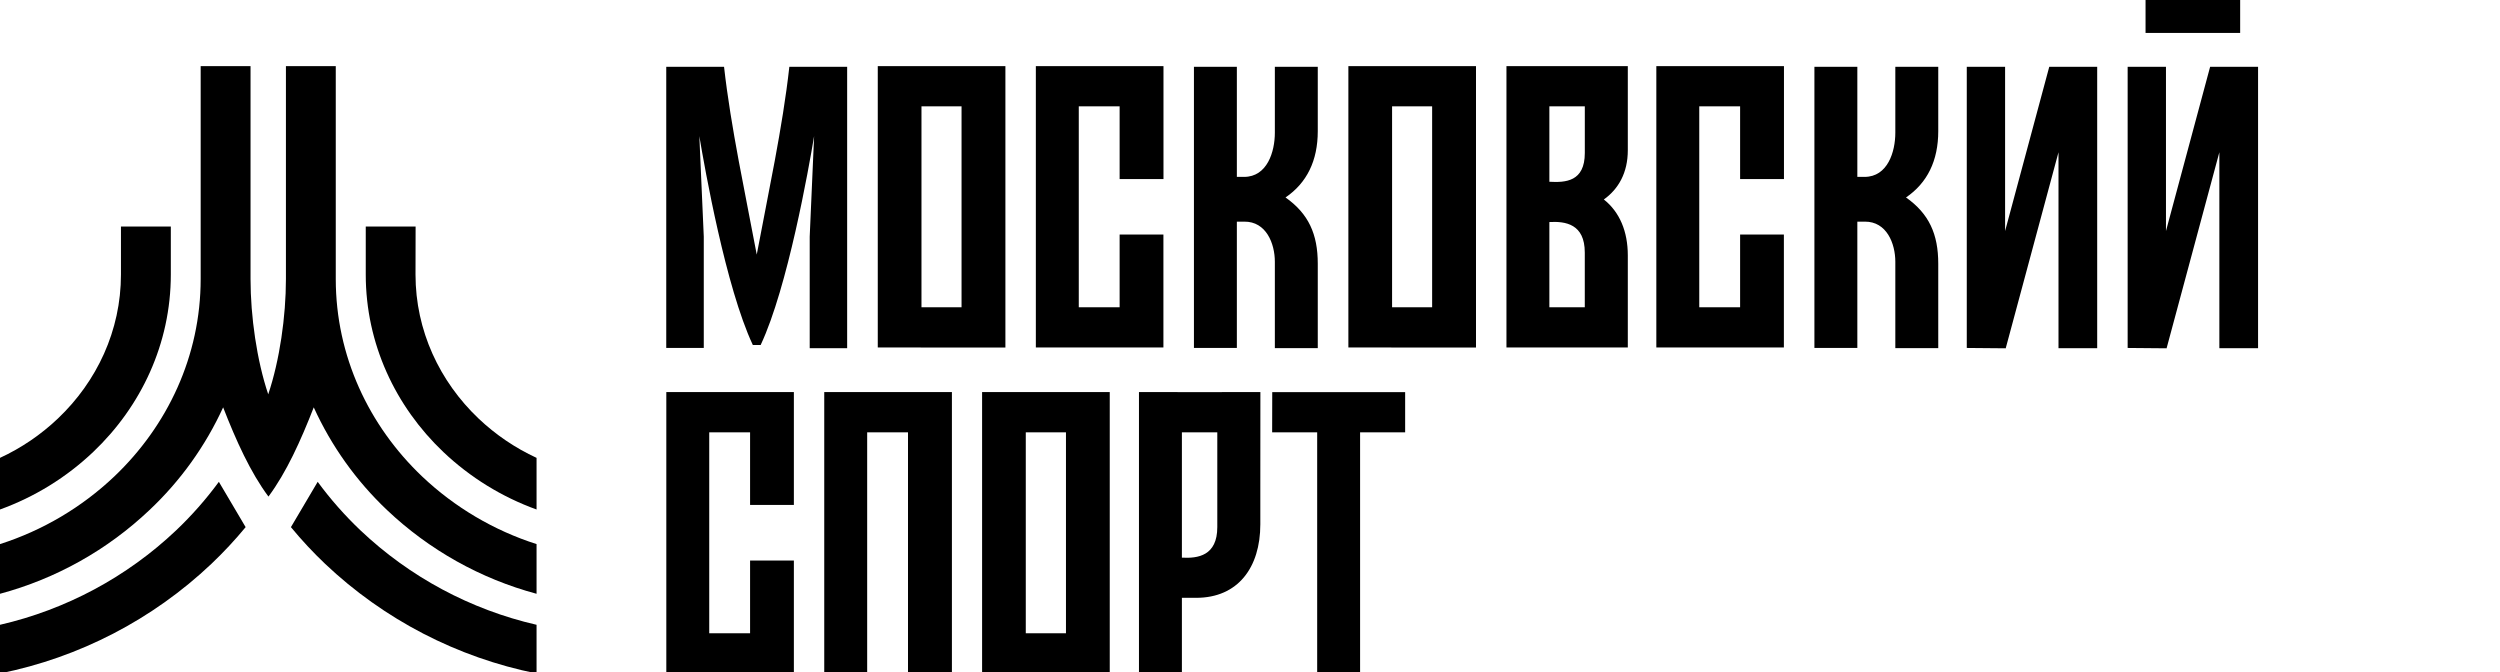 <?xml version="1.0" encoding="UTF-8"?> <svg xmlns="http://www.w3.org/2000/svg" width="186" height="50" viewBox="0 0 186 50" fill="none"><g clip-path="url(#clip0_270_4746)"><path d="M92.022 25.888H88.829V4.968H92.022V13.161H92.555C94.288 13.161 94.849 11.279 94.849 9.879V4.968H98.042V9.758C98.042 11.96 97.228 13.61 95.643 14.691C97.359 15.902 98.042 17.421 98.042 19.621V25.9H94.849V19.474C94.849 18.118 94.206 16.477 92.579 16.49H92.022V25.888ZM146.328 25.888V4.968H149.179V17.189L152.465 4.968H156.031V25.904H153.152V11.327L149.225 25.914L146.328 25.888ZM158.297 25.888V4.968H161.148V17.189L164.434 4.968H168V25.904H165.12V11.327L161.194 25.914L158.297 25.888ZM166.668 0V2.452H159.629V0H166.668ZM138.186 25.888H134.992V4.968H138.186V13.161H138.718C140.453 13.161 141.012 11.279 141.012 9.879V4.968H144.206V9.758C144.206 11.96 143.391 13.61 141.807 14.691C143.523 15.902 144.206 17.421 144.206 19.621V25.9H141.012V19.474C141.012 18.118 140.37 16.477 138.743 16.49H138.186V25.888ZM80.261 25.849H77.067V4.922H86.563V13.321H83.3V7.911H80.261V22.859H83.3V17.45H86.558V25.849H80.261ZM126.425 25.849H123.231V4.922H132.727V13.321H129.464V7.911H126.425V22.859H129.464V17.45H132.721V25.849H126.425ZM71.539 7.911H68.558V22.859H71.539V7.911ZM68.499 25.849H65.306V4.922H74.802V25.858H68.499V25.849ZM106.551 7.911H103.571V22.859H106.551V7.911ZM103.512 25.849H100.319V4.922H109.814V25.858H103.512V25.849ZM115.273 7.911V13.523C116.468 13.589 117.91 13.523 117.91 11.383V9.48V7.911H115.273ZM115.273 16.52V22.859H117.908C117.908 21.504 117.908 20.15 117.908 18.791C117.91 16.657 116.468 16.454 115.273 16.52ZM121.109 8.609V11.178C121.109 12.845 120.421 14.059 119.326 14.841C120.5 15.771 121.109 17.215 121.109 19.004V25.852C119.164 25.852 117.219 25.852 115.273 25.852H112.08V4.922H115.273C117.225 4.922 119.164 4.922 121.109 4.922V8.609ZM56.302 18.943C57.139 14.467 58.23 9.471 58.727 4.968H63.028V25.904H60.242V17.608L60.57 10.127C60.171 12.533 58.597 21.402 56.6 25.652V25.666H56.004V25.652C54.006 21.394 52.432 12.533 52.031 10.127L52.361 17.608V25.888H49.569V4.968H53.869C54.373 9.471 55.464 14.467 56.302 18.943Z" fill="black"></path><path d="M87.933 32.165V41.489C89.125 41.554 90.567 41.352 90.567 39.217V37.312V32.167L87.933 32.165ZM93.768 36.441V39.008C93.768 42.227 92.102 44.478 88.997 44.478H87.933V50.104H84.739V29.168C87.755 29.186 90.762 29.168 93.773 29.168L93.768 36.441ZM94.655 29.175H104.543V32.165H101.191V50.104H97.998V32.165H94.648L94.655 29.175ZM79.308 32.165H76.318V47.114H79.308V32.165ZM76.262 50.104H73.068V29.168H82.565V50.104H76.262ZM52.767 50.104H49.574V29.168H59.064V37.567H55.806V32.165H52.767V47.114H55.806V41.705H59.064V50.104H52.767ZM64.518 50.104H61.324V29.168H70.822V50.104H67.555V32.165H64.518V50.104Z" fill="black"></path><path d="M21.645 39.219C22.438 40.182 23.288 41.095 24.192 41.953C28.565 46.093 34.016 48.918 39.92 50.104V46.485C35.004 45.354 30.481 42.928 26.819 39.459C25.653 38.352 24.588 37.144 23.636 35.848L21.645 39.219Z" fill="black"></path><path d="M8.5 35.453C12.467 31.681 14.93 26.48 14.93 20.758V4.922H18.64V20.758C18.64 23.544 19.105 26.807 19.956 29.337C20.808 26.807 21.273 23.544 21.273 20.758V4.922H24.981V20.758C24.981 26.479 27.442 31.679 31.409 35.451C33.832 37.746 36.741 39.465 39.92 40.481V44.178C35.752 43.059 31.93 40.917 28.797 37.949C26.503 35.778 24.651 33.183 23.343 30.307C22.375 32.791 21.307 35.151 19.973 36.945C18.638 35.151 17.57 32.795 16.602 30.307C15.286 33.183 13.426 35.777 11.124 37.945C7.992 40.915 4.169 43.058 0 44.178L0 40.481C3.175 39.465 6.081 37.746 8.5 35.453Z" fill="black"></path><path d="M30.914 20.428C30.914 24.596 32.71 28.386 35.6 31.134C36.871 32.34 38.33 33.33 39.92 34.065V37.907C37.338 36.974 34.977 35.518 32.985 33.629C29.422 30.244 27.212 25.57 27.212 20.428V16.855H30.921L30.914 20.428Z" fill="black"></path><path d="M8.999 16.855H12.709V20.423C12.709 25.569 10.498 30.238 6.937 33.623C4.945 35.514 2.583 36.972 0 37.907L0 34.065C1.588 33.33 3.045 32.34 4.313 31.134C7.205 28.386 8.999 24.596 8.999 20.428V16.855Z" fill="black"></path><path d="M16.284 35.848C15.332 37.144 14.268 38.352 13.103 39.459C9.44 42.928 4.916 45.353 0 46.485L0 50.104C5.903 48.917 11.352 46.093 15.725 41.953C16.629 41.094 17.481 40.181 18.275 39.219L16.284 35.848Z" fill="black"></path></g><defs><clipPath id="clip0_270_4746"><rect width="186" height="50" fill="white"></rect></clipPath></defs></svg> 